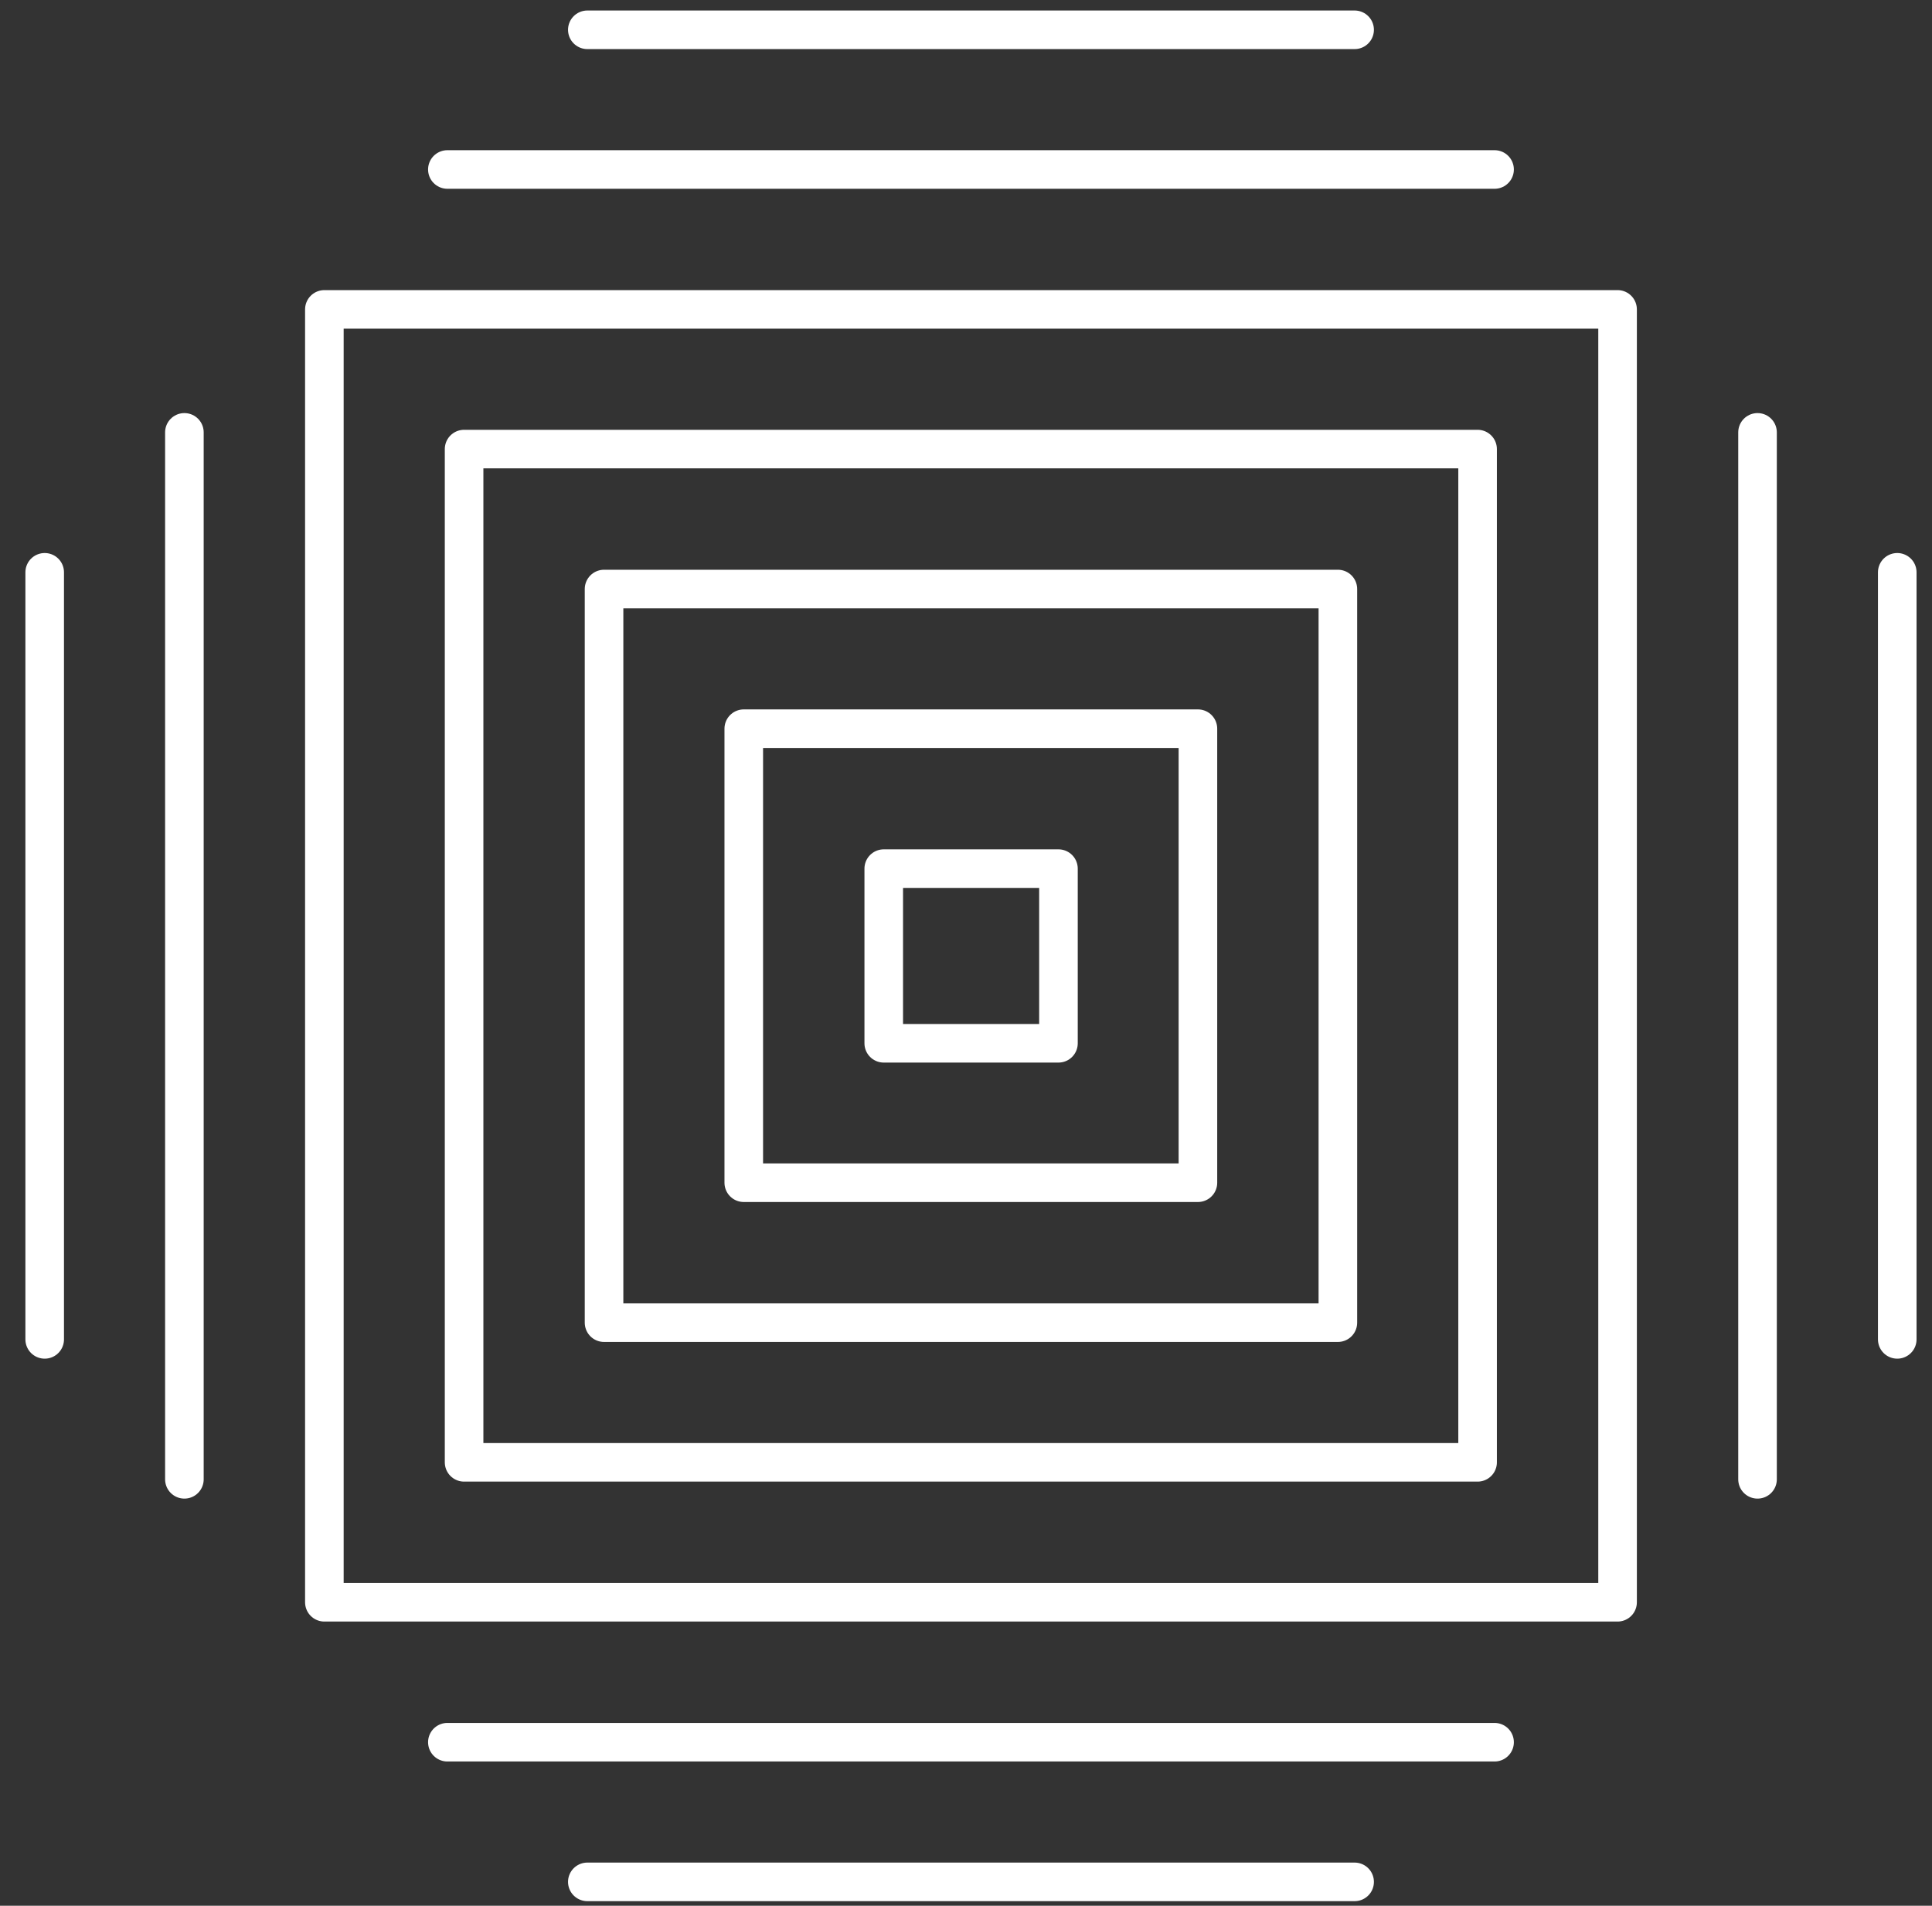 <svg xmlns="http://www.w3.org/2000/svg" width="75" height="74" viewBox="0 0 75 74" fill="none"><rect x="0" y="0" width="75" height="74" fill="#333333" stroke="none"/><g clip-path="url(#clip0_429_655)"><path d="M62.794 12.014H12.592V62.216H62.794V12.014Z" stroke="white" stroke-width="1.498" stroke-linecap="round" stroke-linejoin="round"></path><path d="M57.36 17.438H18.016V56.782H57.36V17.438Z" stroke="white" stroke-width="1.498" stroke-linecap="round" stroke-linejoin="round"></path><path d="M51.936 22.872H23.449V51.359H51.936V22.872Z" stroke="white" stroke-width="1.498" stroke-linecap="round" stroke-linejoin="round"></path><path d="M46.503 28.295H28.873V45.925H46.503V28.295Z" stroke="white" stroke-width="1.498" stroke-linecap="round" stroke-linejoin="round"></path><path d="M41.089 33.729H34.307V40.511H41.089V33.729Z" stroke="white" stroke-width="1.498" stroke-linecap="round" stroke-linejoin="round"></path><path d="M52.586 73.073H22.8" stroke="white" stroke-width="1.498" stroke-linecap="round" stroke-linejoin="round"></path><path d="M58.019 67.65H17.367" stroke="white" stroke-width="1.498" stroke-linecap="round" stroke-linejoin="round"></path><path d="M22.8 1.157H52.586" stroke="white" stroke-width="1.498" stroke-linecap="round" stroke-linejoin="round"></path><path d="M17.367 6.581H58.019" stroke="white" stroke-width="1.498" stroke-linecap="round" stroke-linejoin="round"></path><path d="M73.651 22.223V52.008" stroke="white" stroke-width="1.498" stroke-linecap="round" stroke-linejoin="round"></path><path d="M68.227 16.789V57.442" stroke="white" stroke-width="1.498" stroke-linecap="round" stroke-linejoin="round"></path><path d="M1.735 52.008V22.223" stroke="white" stroke-width="1.498" stroke-linecap="round" stroke-linejoin="round"></path><path d="M7.158 57.442V16.789" stroke="white" stroke-width="1.498" stroke-linecap="round" stroke-linejoin="round"></path></g><defs><clipPath id="clip0_429_655"><rect width="73.415" height="73.415" fill="white" transform="translate(0.986 0.408)"></rect></clipPath></defs></svg>